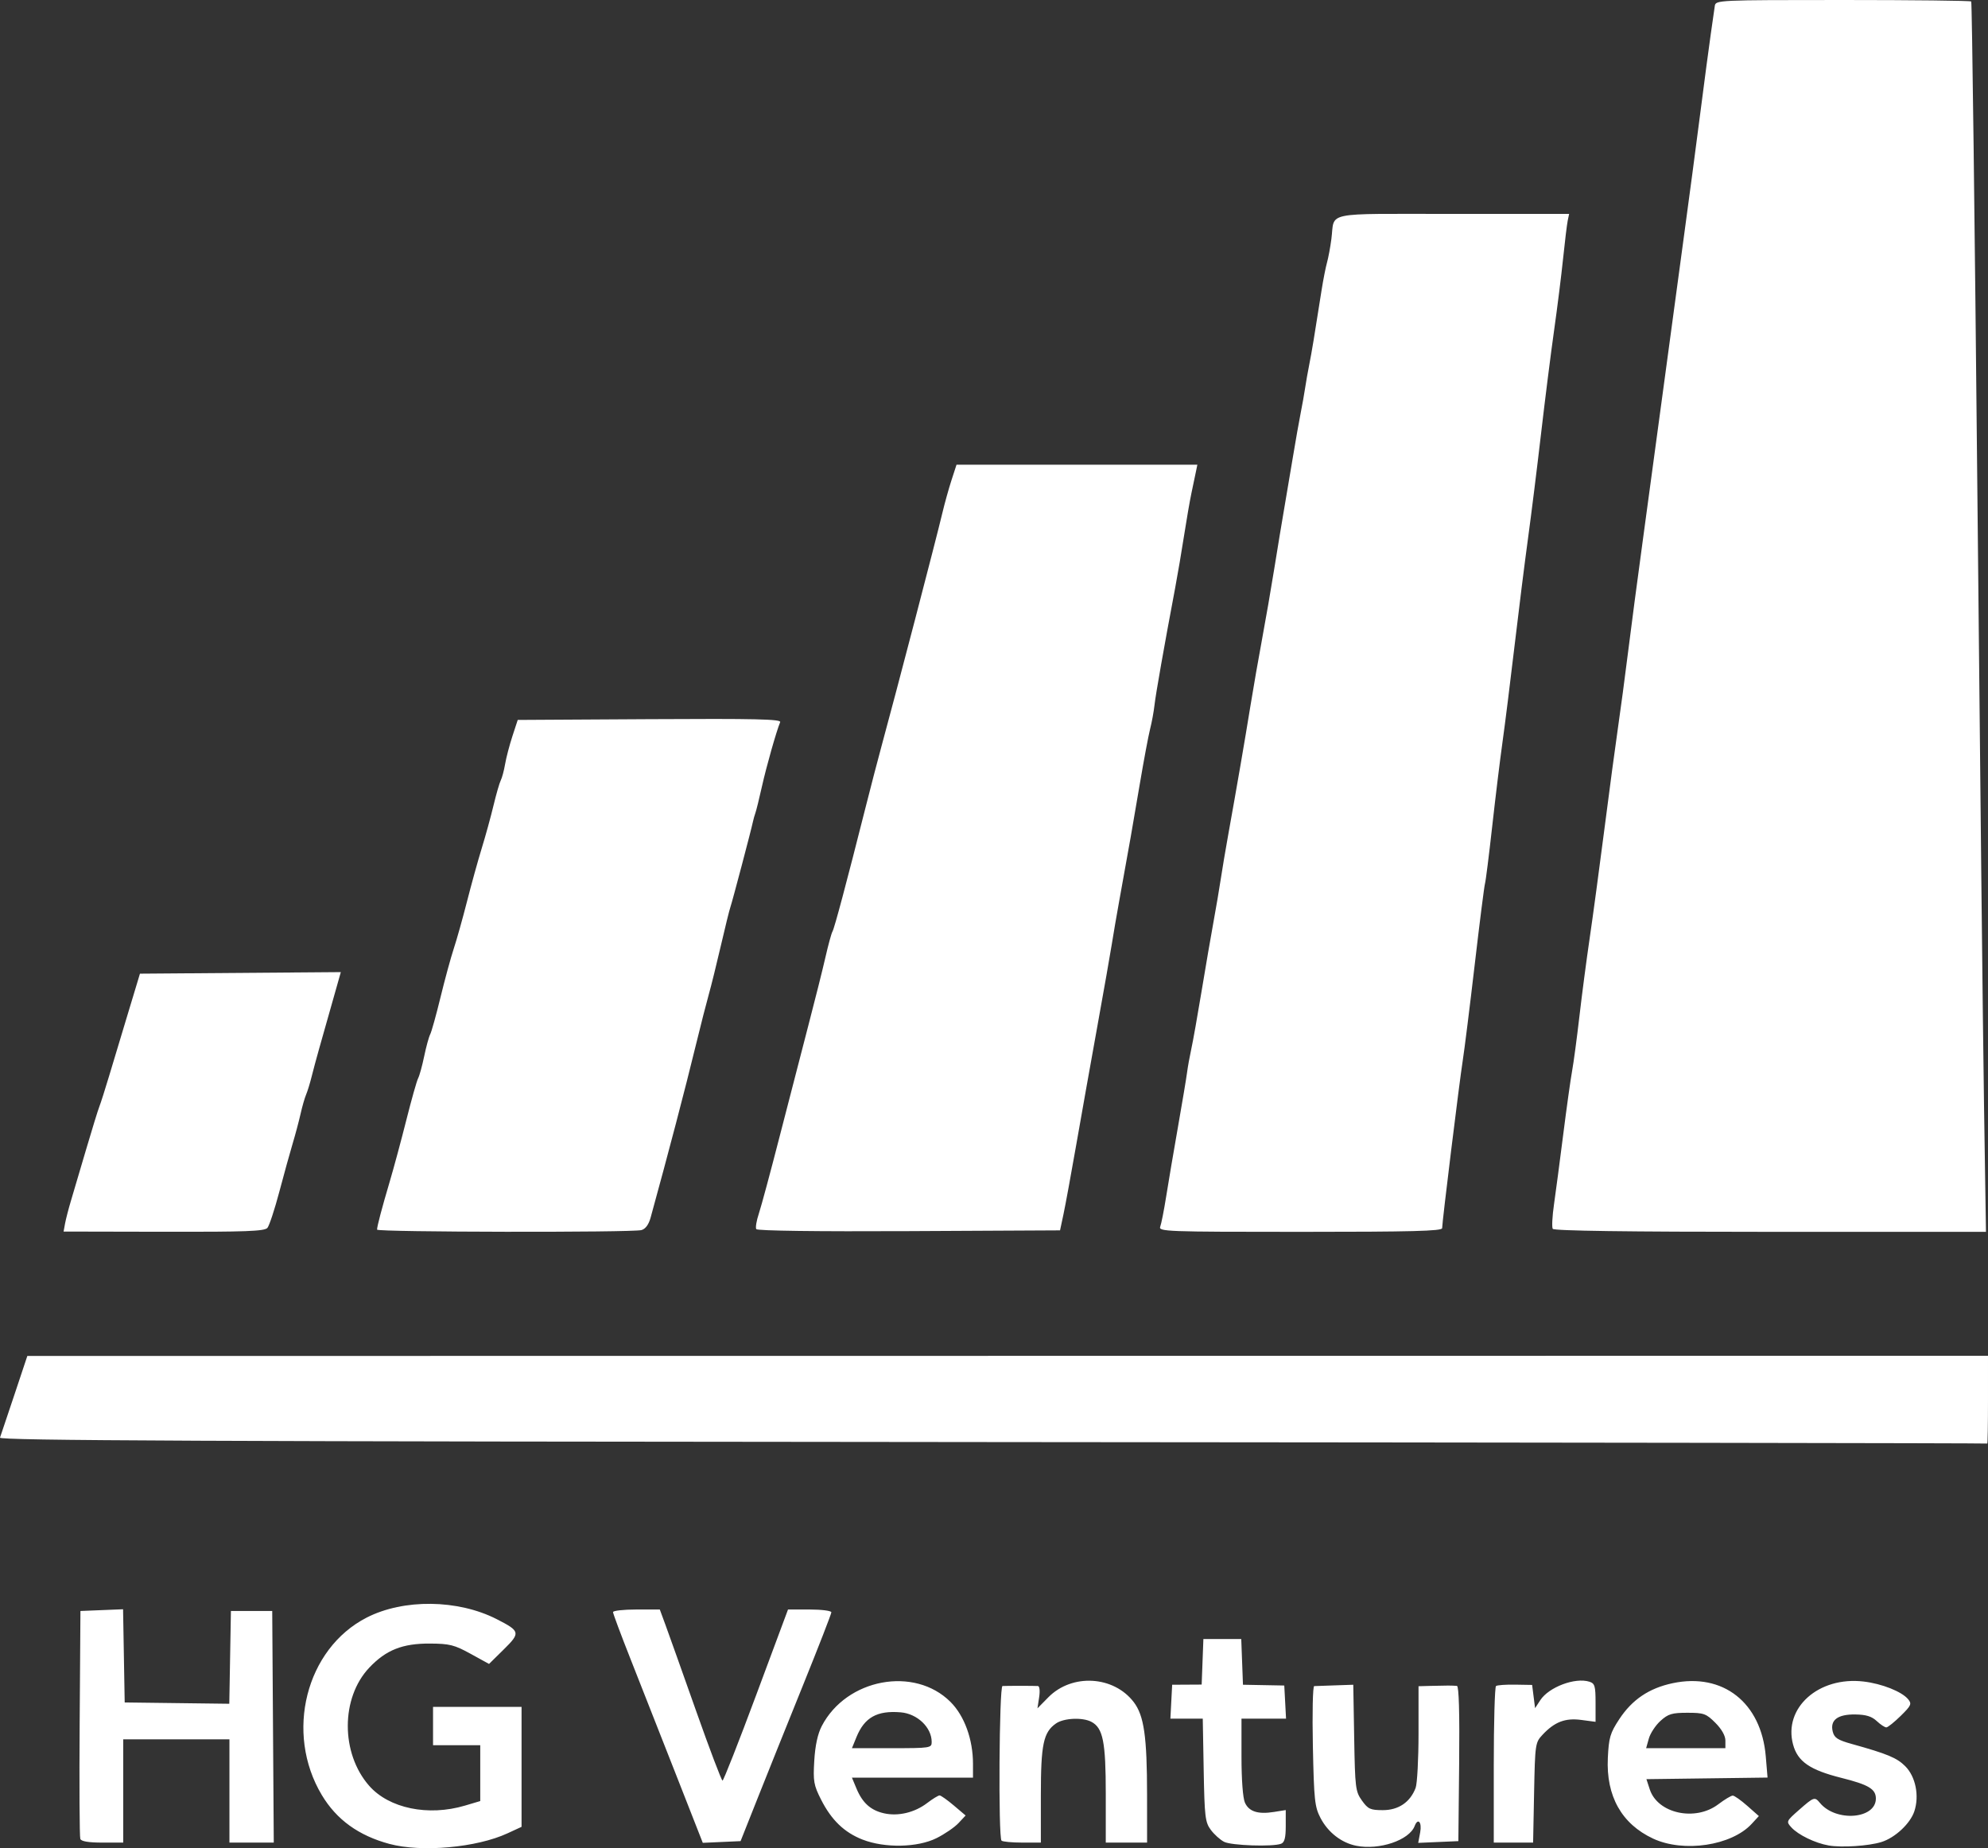 <svg xmlns:inkscape="http://www.inkscape.org/namespaces/inkscape" xmlns:sodipodi="http://sodipodi.sourceforge.net/DTD/sodipodi-0.dtd" xmlns="http://www.w3.org/2000/svg" xmlns:svg="http://www.w3.org/2000/svg" id="svg1" width="673.764" height="626.398" viewBox="0 0 673.764 626.398" sodipodi:docname="HGVentures_COLOR-Medium.jpg"><rect x="0" y="0" width="673.764" height="626.398" fill="#333333" stroke="none"/><defs id="defs1"></defs><g inkscape:groupmode="layer" inkscape:label="Image" id="g1" transform="translate(-229.085,687.871)"><path style="fill:#ffffff" d="m 361.079,-62.921 c -10.465,-2.818 -17.936,-8.219 -22.938,-16.585 -12.602,-21.077 -5.396,-49.561 15.208,-60.12 12.509,-6.41 30.911,-6.195 44.063,0.516 8.007,4.086 8.134,4.629 2.396,10.28 l -4.982,4.907 -6.238,-3.431 c -5.509,-3.03 -7.116,-3.436 -13.755,-3.474 -9.325,-0.054 -14.892,2.151 -20.585,8.155 -9.697,10.226 -9.722,29.029 -0.053,40.042 6.736,7.672 20.015,10.421 32.473,6.721 l 5.181,-1.539 v -9.461 -9.461 h -8 -8 v -6.5 -6.5 h 15 15 v 20.329 20.329 l -4.75,2.196 c -10.495,4.851 -29.135,6.526 -40.02,3.596 z m 327.682,0.63 c -5.031,-0.998 -9.584,-4.531 -12.131,-9.414 -1.971,-3.779 -2.212,-6.045 -2.592,-24.416 -0.231,-11.137 -0.03,-20.268 0.445,-20.291 0.476,-0.023 3.651,-0.135 7.056,-0.25 l 6.191,-0.209 0.309,18 c 0.291,16.964 0.442,18.187 2.627,21.25 2.062,2.891 2.847,3.25 7.104,3.25 5.288,0 9.249,-2.689 11.088,-7.527 0.544,-1.432 0.99,-9.774 0.99,-18.538 v -15.935 l 4,-0.111 c 2.2,-0.061 4.9,-0.111 6,-0.111 1.1,0 2.457,0.05 3.017,0.111 0.668,0.073 0.925,9.12 0.75,26.361 l -0.267,26.25 -6.804,0.297 -6.804,0.297 0.665,-3.547 c 0.653,-3.48 -0.751,-5.089 -1.878,-2.153 -1.843,4.802 -11.98,8.23 -19.766,6.685 z m 160.087,-0.107 c -4.567,-0.791 -10.349,-3.595 -12.646,-6.134 -1.791,-1.979 -1.738,-2.098 2.623,-5.929 5.032,-4.421 5.285,-4.504 7.078,-2.344 5.426,6.538 18.945,5.471 18.945,-1.495 0,-3.216 -2.46,-4.69 -11.681,-7.003 -10.695,-2.682 -14.829,-5.535 -16.383,-11.306 -3.346,-12.425 8.652,-23.144 23.898,-21.352 6.222,0.731 12.961,3.411 15.104,6.007 1.292,1.565 1.038,2.136 -2.5,5.613 -2.166,2.129 -4.36,3.893 -4.874,3.92 -0.515,0.027 -1.978,-0.931 -3.253,-2.128 -1.705,-1.602 -3.628,-2.196 -7.277,-2.25 -5.991,-0.088 -8.63,1.919 -7.651,5.818 0.526,2.097 1.68,2.85 6.38,4.159 12.149,3.384 15.344,4.711 18.184,7.551 3.517,3.517 4.832,10.009 3.095,15.275 -1.382,4.187 -6.557,9.009 -11.205,10.441 -4.34,1.337 -13.401,1.925 -17.836,1.157 z m -327.419,-1.987 c -6.203,-2.422 -10.569,-6.631 -14.083,-13.576 -2.479,-4.899 -2.708,-6.214 -2.292,-13.176 0.307,-5.138 1.159,-9.076 2.54,-11.734 8.357,-16.086 31.405,-20.401 43.636,-8.17 4.721,4.721 7.617,12.699 7.617,20.985 v 4.684 h -20.513 -20.513 l 1.55,3.71 c 2.025,4.848 4.821,7.355 9.327,8.368 4.796,1.078 10.378,-0.251 14.608,-3.478 1.875,-1.43 3.776,-2.593 4.225,-2.585 0.449,0.008 2.617,1.542 4.817,3.408 l 4,3.393 -2.42,2.587 c -1.331,1.423 -4.682,3.715 -7.446,5.092 -6.432,3.205 -17.544,3.423 -25.053,0.491 z m 23.419,-33.082 c 0,-4.937 -4.85,-9.581 -10.5,-10.054 -8.008,-0.67 -12.274,1.719 -14.998,8.399 l -1.529,3.75 h 13.513 c 13.052,0 13.513,-0.071 13.513,-2.096 z m 99.096,33.831 c -1.322,-0.679 -3.347,-2.504 -4.5,-4.055 -1.907,-2.565 -2.125,-4.395 -2.411,-20.25 l -0.314,-17.43 h -5.485 -5.485 l 0.3,-5.75 0.3,-5.75 5,-0.028 5,-0.028 0.292,-7.722 0.292,-7.722 h 6.416 6.416 l 0.292,7.75 0.292,7.75 7,0.132 7,0.132 0.3,5.618 0.3,5.618 h -7.55 -7.55 v 12.953 c 0,7.769 0.469,13.982 1.171,15.524 1.382,3.034 4.434,4.002 9.876,3.132 l 3.953,-0.632 v 5.405 c 0,4.006 -0.409,5.562 -1.582,6.012 -2.833,1.087 -16.855,0.61 -19.322,-0.658 z m 145.404,-1.088 c -10.665,-4.977 -15.963,-14.414 -15.342,-27.327 0.333,-6.918 0.778,-8.432 3.859,-13.127 4.362,-6.646 10.099,-10.52 18.097,-12.217 17.062,-3.621 30.042,6.572 31.57,24.791 l 0.603,7.192 -20.525,0.271 -20.525,0.271 1.132,3.465 c 2.673,8.184 15.406,10.962 23.204,5.062 2.16,-1.635 4.378,-2.966 4.928,-2.958 0.55,0.008 2.764,1.572 4.921,3.476 l 3.921,3.462 -2.421,2.629 c -6.823,7.409 -23.065,9.844 -33.421,5.011 z m 24.5,-33.247 c 0,-1.624 -1.277,-3.877 -3.4,-6 -3.122,-3.122 -3.898,-3.4 -9.484,-3.4 -5.235,0 -6.508,0.384 -9.119,2.75 -1.669,1.512 -3.445,4.213 -3.946,6 l -0.911,3.25 h 13.43 13.43 z m -557.544,33.347 c -0.264,-0.689 -0.363,-18.352 -0.219,-39.25 l 0.262,-37.997 7.224,-0.293 7.224,-0.293 0.276,15.793 0.276,15.793 17.725,0.222 17.725,0.222 0.275,-15.722 0.275,-15.722 h 7 7 l 0.262,39.25 0.262,39.25 h -7.512 -7.512 v -17.5 -17.5 h -18 -18 v 17.5 17.5 h -7.031 c -4.712,0 -7.19,-0.413 -7.512,-1.253 z m 201.631,-22.456 c -5.136,-13.085 -11.982,-30.482 -15.213,-38.659 -3.231,-8.178 -5.875,-15.265 -5.875,-15.75 0,-0.485 3.568,-0.881 7.928,-0.881 h 7.928 l 1.933,5.25 c 1.063,2.888 5.708,15.932 10.322,28.988 4.614,13.056 8.664,23.743 9,23.75 0.336,0.007 5.469,-13.038 11.406,-28.988 l 10.794,-29 h 7.344 c 4.039,0 7.344,0.427 7.344,0.949 0,0.522 -4.331,11.66 -9.623,24.75 -5.293,13.09 -12.215,30.326 -15.383,38.301 l -5.76,14.5 -6.404,0.291 -6.404,0.291 z m 110.579,23.042 c -1.116,-1.116 -0.79,-52.325 0.333,-52.4 0.55,-0.037 3.25,-0.067 6,-0.067 2.75,0 5.448,0.03 5.995,0.067 0.58,0.039 0.757,1.63 0.424,3.817 l -0.571,3.75 3.68,-3.739 c 7.996,-8.125 22.122,-7.331 28.955,1.628 3.482,4.566 4.504,11.671 4.511,31.361 l 0.006,16.25 h -7 -7 v -16.532 c 0,-17.611 -0.93,-22.29 -4.85,-24.387 -2.993,-1.602 -9.378,-1.31 -12.034,0.55 -4.262,2.985 -5.117,7.051 -5.117,24.337 v 16.032 h -6.333 c -3.483,0 -6.633,-0.3 -7,-0.667 z m 166.833,-25.583 c 0,-14.438 0.342,-26.505 0.761,-26.816 0.418,-0.311 3.343,-0.521 6.5,-0.467 l 5.739,0.098 0.5,3.937 0.5,3.937 1.759,-2.699 c 2.9,-4.448 11.815,-7.804 16.654,-6.268 1.833,0.582 2.087,1.451 2.087,7.129 v 6.467 l -4.841,-0.642 c -5.456,-0.724 -9.042,0.654 -13.159,5.057 -2.431,2.599 -2.509,3.143 -2.834,19.595 l -0.334,16.922 -6.666,5.2e-4 -6.666,5.3e-4 z M 565.492,-199.121 c -268.761,-0.202 -336.765,-0.505 -336.406,-1.501 0.248,-0.687 2.433,-7.196 4.856,-14.466 l 4.406,-13.218 332.25,-0.032 332.25,-0.032 v 15 c 0,8.25 -0.113,14.888 -0.25,14.751 -0.138,-0.137 -151.835,-0.362 -337.106,-0.501 z m -314.361,-74.049 c 0.272,-1.486 1.167,-4.951 1.989,-7.701 0.822,-2.75 3.149,-10.625 5.172,-17.5 2.023,-6.875 4.038,-13.4 4.479,-14.5 0.44,-1.1 1.947,-5.825 3.347,-10.5 1.401,-4.675 3.975,-13.225 5.721,-19 1.746,-5.775 3.512,-11.625 3.925,-13 l 0.751,-2.5 34.041,-0.263 34.041,-0.263 -2.906,10.263 c -1.598,5.645 -3.607,12.738 -4.464,15.763 -0.857,3.025 -2.005,7.3 -2.553,9.5 -0.547,2.2 -1.38,4.9 -1.851,6 -0.471,1.1 -1.311,4.025 -1.867,6.5 -0.556,2.475 -1.754,6.975 -2.662,10 -0.908,3.025 -2.948,10.395 -4.532,16.378 -1.584,5.983 -3.4,11.505 -4.037,12.272 -0.95,1.145 -7.235,1.381 -35.122,1.323 l -33.966,-0.071 z m 105.741,2.049 c 0.04,-1.244 1.63,-7.268 4.29,-16.25 1.384,-4.675 3.933,-14.125 5.663,-21 1.731,-6.875 3.519,-13.202 3.974,-14.06 0.455,-0.858 1.377,-4.206 2.049,-7.44 0.671,-3.234 1.589,-6.583 2.038,-7.44 0.45,-0.858 2.022,-6.51 3.495,-12.56 1.472,-6.05 3.495,-13.475 4.495,-16.5 1,-3.025 3.021,-10.225 4.492,-16 1.47,-5.775 3.714,-13.875 4.985,-18 1.271,-4.125 3.066,-10.65 3.988,-14.5 0.922,-3.85 2.033,-7.692 2.468,-8.538 0.435,-0.846 1.095,-3.321 1.467,-5.5 0.372,-2.179 1.486,-6.437 2.476,-9.462 l 1.8,-5.5 44.735,-0.26 c 35.673,-0.208 44.629,-0.005 44.214,1 -1.303,3.155 -4.646,14.948 -6.169,21.76 -0.922,4.125 -1.921,8.175 -2.219,9 -0.298,0.825 -0.679,2.175 -0.847,3 -0.532,2.62 -7.084,27.436 -7.656,29 -0.302,0.825 -1.747,6.675 -3.212,13 -1.465,6.325 -3.302,13.75 -4.083,16.5 -0.781,2.75 -2.736,10.4 -4.344,17 -3.803,15.606 -9.305,36.593 -15.38,58.668 -0.657,2.387 -1.749,3.867 -3.126,4.236 -3.197,0.858 -89.62,0.709 -89.592,-0.155 z m 128.527,-0.167 c -0.318,-0.514 0.073,-2.881 0.868,-5.259 0.795,-2.378 3.987,-14.224 7.093,-26.324 3.106,-12.1 7.471,-28.975 9.7,-37.5 2.229,-8.525 4.836,-18.938 5.794,-23.14 0.958,-4.202 2.027,-8.102 2.376,-8.667 0.629,-1.017 4.786,-16.606 11.118,-41.693 1.805,-7.15 4.266,-16.6 5.468,-21 4.841,-17.714 18.474,-69.953 20.616,-79 0.781,-3.3 2.188,-8.363 3.126,-11.25 l 1.705,-5.25 h 40.812 40.812 l -0.462,2.25 c -0.254,1.238 -0.938,4.5 -1.519,7.25 -0.581,2.75 -1.715,9.275 -2.52,14.5 -0.805,5.225 -2.184,13.325 -3.065,18 -3.747,19.88 -6.547,35.769 -6.963,39.5 -0.245,2.2 -0.907,5.8 -1.471,8 -0.564,2.2 -2.166,10.75 -3.558,19 -2.405,14.249 -3.377,19.774 -6.95,39.5 -0.847,4.675 -1.967,11.2 -2.489,14.5 -0.522,3.3 -2.74,15.9 -4.928,28 -2.188,12.1 -5.394,30.1 -7.124,40 -1.73,9.9 -3.672,20.475 -4.317,23.5 l -1.173,5.5 -51.185,0.259 c -30.975,0.157 -51.414,-0.11 -51.763,-0.676 z m 136.907,-0.833 c 0.37,-0.963 1.278,-5.575 2.017,-10.25 0.74,-4.675 2.533,-15.25 3.984,-23.5 1.452,-8.25 2.843,-16.575 3.091,-18.5 0.248,-1.925 0.898,-5.525 1.443,-8 0.545,-2.475 2.107,-11.25 3.47,-19.5 1.363,-8.25 3.18,-18.825 4.038,-23.5 0.857,-4.675 1.965,-11.2 2.462,-14.5 0.497,-3.3 1.633,-10.05 2.524,-15 2.911,-16.169 5.603,-31.787 7.498,-43.5 1.023,-6.325 2.827,-16.675 4.009,-23 1.181,-6.325 3.05,-17.125 4.152,-24 1.102,-6.875 2.589,-15.875 3.305,-20 0.716,-4.125 2.045,-12 2.954,-17.5 0.909,-5.5 2.101,-12.25 2.649,-15 0.548,-2.75 1.228,-6.575 1.51,-8.5 0.282,-1.925 0.918,-5.525 1.413,-8 0.843,-4.217 1.665,-9.181 4.142,-25 0.56,-3.575 1.396,-7.85 1.858,-9.5 0.462,-1.65 1.132,-5.25 1.488,-8 1.226,-9.45 -3.371,-8.5 41.121,-8.5 h 39.452 l -0.472,2.25 c -0.26,1.238 -0.96,6.975 -1.557,12.75 -0.596,5.775 -1.977,16.8 -3.068,24.5 -1.091,7.7 -3.079,23.45 -4.418,35 -1.339,11.55 -3.329,27.525 -4.421,35.5 -1.092,7.975 -3.151,24.4 -4.574,36.5 -1.424,12.1 -3.254,26.725 -4.067,32.5 -0.813,5.775 -2.38,18.6 -3.482,28.5 -1.102,9.9 -2.208,18.675 -2.458,19.5 -0.25,0.825 -1.819,13.2 -3.486,27.5 -1.667,14.3 -3.493,28.925 -4.057,32.5 -1.118,7.083 -6.974,54.721 -6.976,56.75 -10e-4,0.983 -10.29,1.25 -48.108,1.25 -45.406,0 -48.069,-0.098 -47.435,-1.75 z m 133.031,0.732 c -0.346,-0.56 -0.158,-4.272 0.418,-8.25 0.576,-3.978 1.985,-14.657 3.133,-23.732 1.147,-9.075 2.499,-18.75 3.004,-21.5 0.505,-2.75 1.621,-11.075 2.479,-18.5 0.859,-7.425 2.424,-19.35 3.478,-26.5 1.054,-7.15 3.302,-23.8 4.995,-37 1.693,-13.2 3.763,-28.668 4.6,-34.374 0.837,-5.705 2.369,-17.18 3.405,-25.5 1.035,-8.32 3.268,-25.251 4.961,-37.626 1.694,-12.375 4.891,-36 7.105,-52.5 2.214,-16.5 5.347,-39.675 6.963,-51.5 1.615,-11.825 4.064,-30.275 5.441,-41 1.377,-10.725 2.989,-22.875 3.582,-27 0.593,-4.125 1.206,-8.4 1.362,-9.5 0.279,-1.965 1.045,-2 43.351,-2 23.687,0 43.284,0.225 43.55,0.5 0.266,0.275 1.203,74.975 2.082,166 0.879,91.025 1.894,184.738 2.257,208.25 l 0.659,42.75 h -73.098 c -48.493,0 -73.309,-0.343 -73.727,-1.018 z" id="path1"></path></g></svg>